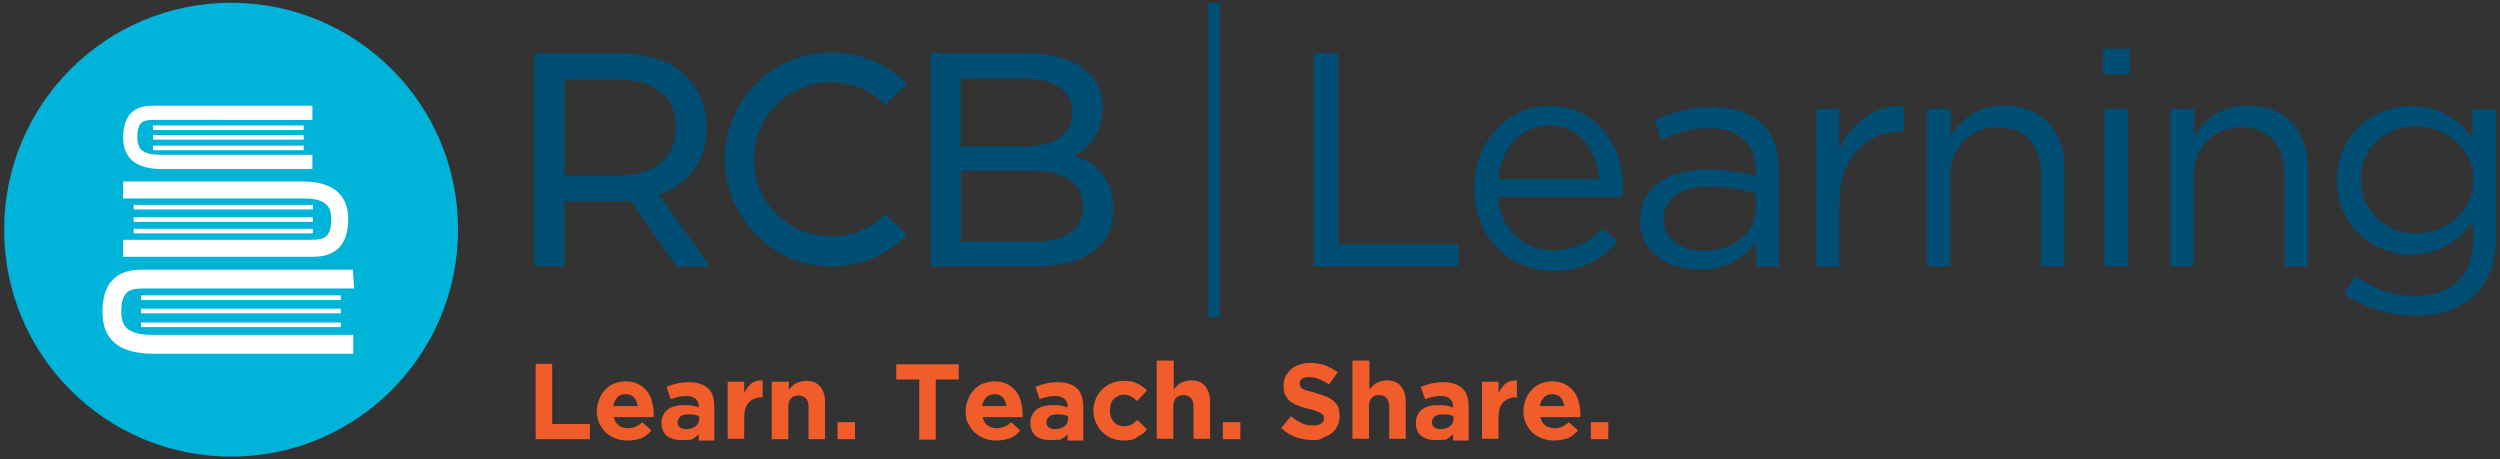 <?xml version="1.0" encoding="utf-8"?>
<!-- Generator: Adobe Illustrator 27.2.0, SVG Export Plug-In . SVG Version: 6.00 Build 0)  -->
<svg version="1.1" id="Capa_1" xmlns="http://www.w3.org/2000/svg" xmlns:xlink="http://www.w3.org/1999/xlink" x="0px" y="0px"
	 viewBox="0 0 544.2 100" style="enable-background:new 0 0 544.2 100;" xml:space="preserve">
<rect x="0" y="0" width="544.2" height="100" fill="#333333" stroke="none"/>
<style type="text/css">
	.st0{fill:#F15D2A;}
	.st1{fill:#004E74;}
	.st2{fill:#00B3D8;}
	.st3{fill:#FFFFFF;}
</style>
<g>
	<g>
		<g>
			<path class="st0" d="M116.6,79.2h3.6v13.1h8.2v3.3h-11.8V79.2z"/>
			<path class="st0" d="M136.5,95.9c-0.9,0-1.8-0.2-2.6-0.5c-0.8-0.3-1.5-0.8-2.1-1.3c-0.6-0.6-1-1.3-1.4-2
				c-0.3-0.8-0.5-1.7-0.5-2.6v0c0-0.9,0.2-1.7,0.5-2.5c0.3-0.8,0.7-1.5,1.3-2.1c0.5-0.6,1.2-1.1,2-1.4c0.8-0.3,1.6-0.5,2.5-0.5
				c1,0,1.9,0.2,2.7,0.6c0.8,0.4,1.4,0.9,1.9,1.5c0.5,0.6,0.9,1.4,1.1,2.2c0.2,0.8,0.4,1.7,0.4,2.6c0,0.1,0,0.3,0,0.4
				c0,0.2,0,0.3,0,0.5h-8.7c0.2,0.8,0.5,1.4,1.1,1.8c0.5,0.4,1.2,0.6,2,0.6c0.6,0,1.1-0.1,1.6-0.3c0.5-0.2,1-0.5,1.5-1l2,1.8
				c-0.6,0.7-1.3,1.3-2.2,1.7C138.7,95.7,137.7,95.9,136.5,95.9z M138.8,88.4c-0.1-0.8-0.4-1.4-0.8-1.9c-0.5-0.5-1.1-0.7-1.8-0.7
				c-0.7,0-1.4,0.2-1.8,0.7c-0.5,0.5-0.8,1.1-0.9,1.9H138.8z"/>
			<path class="st0" d="M148.3,95.8c-0.6,0-1.2-0.1-1.7-0.2c-0.5-0.2-1-0.4-1.4-0.7c-0.4-0.3-0.7-0.7-0.9-1.2
				c-0.2-0.5-0.3-1-0.3-1.6v0c0-0.7,0.1-1.3,0.4-1.8c0.2-0.5,0.6-0.9,1-1.2c0.4-0.3,1-0.6,1.6-0.7c0.6-0.2,1.3-0.2,2-0.2
				c0.6,0,1.2,0,1.7,0.1c0.5,0.1,0.9,0.2,1.4,0.4v-0.2c0-0.7-0.2-1.3-0.7-1.7c-0.5-0.4-1.1-0.6-2-0.6c-0.7,0-1.3,0.1-1.8,0.2
				c-0.5,0.1-1.1,0.3-1.6,0.5l-0.9-2.7c0.7-0.3,1.4-0.5,2.2-0.7c0.7-0.2,1.7-0.3,2.7-0.3c1,0,1.8,0.1,2.5,0.4c0.7,0.2,1.3,0.6,1.7,1
				c0.5,0.5,0.8,1,1,1.7c0.2,0.7,0.3,1.4,0.3,2.3v7.3h-3.4v-1.4c-0.4,0.5-1,0.9-1.6,1.2C149.9,95.7,149.2,95.8,148.3,95.8z
				 M149.4,93.4c0.8,0,1.5-0.2,2-0.6c0.5-0.4,0.8-0.9,0.8-1.6v-0.6c-0.3-0.1-0.7-0.3-1-0.3c-0.4-0.1-0.8-0.1-1.2-0.1
				c-0.8,0-1.4,0.1-1.8,0.4c-0.4,0.3-0.7,0.7-0.7,1.3v0c0,0.5,0.2,0.9,0.5,1.1C148.3,93.3,148.8,93.4,149.4,93.4z"/>
			<path class="st0" d="M158.4,83.1h3.6v2.5c0.4-0.9,0.9-1.5,1.5-2.1c0.6-0.5,1.5-0.7,2.5-0.7v3.7h-0.2c-1.2,0-2.1,0.4-2.8,1.1
				c-0.7,0.7-1,1.8-1,3.3v4.6h-3.6V83.1z"/>
			<path class="st0" d="M168.1,83.1h3.6v1.8c0.2-0.3,0.4-0.5,0.7-0.8c0.2-0.2,0.5-0.5,0.8-0.6c0.3-0.2,0.6-0.3,1-0.4
				c0.4-0.1,0.8-0.2,1.2-0.2c1.4,0,2.4,0.4,3.1,1.2c0.7,0.8,1.1,2,1.1,3.4v8.1H176v-7c0-0.8-0.2-1.5-0.6-1.9
				c-0.4-0.4-0.9-0.6-1.6-0.6c-0.7,0-1.2,0.2-1.6,0.6c-0.4,0.4-0.6,1.1-0.6,1.9v7h-3.6V83.1z"/>
			<path class="st0" d="M182.3,91.9h3.8v3.7h-3.8V91.9z"/>
			<path class="st0" d="M200.1,82.6h-5v-3.3h13.6v3.3h-5v13.1h-3.6V82.6z"/>
			<path class="st0" d="M216.8,95.9c-0.9,0-1.8-0.2-2.6-0.5c-0.8-0.3-1.5-0.8-2.1-1.3c-0.6-0.6-1-1.3-1.4-2s-0.5-1.7-0.5-2.6v0
				c0-0.9,0.2-1.7,0.5-2.5c0.3-0.8,0.7-1.5,1.3-2.1c0.5-0.6,1.2-1.1,2-1.4c0.8-0.3,1.6-0.5,2.5-0.5c1,0,1.9,0.2,2.7,0.6
				c0.8,0.4,1.4,0.9,1.9,1.5c0.5,0.6,0.9,1.4,1.1,2.2c0.2,0.8,0.4,1.7,0.4,2.6c0,0.1,0,0.3,0,0.4c0,0.2,0,0.3,0,0.5h-8.7
				c0.2,0.8,0.5,1.4,1.1,1.8c0.5,0.4,1.2,0.6,2,0.6c0.6,0,1.1-0.1,1.6-0.3c0.5-0.2,1-0.5,1.5-1l2,1.8c-0.6,0.7-1.3,1.3-2.2,1.7
				C218.9,95.7,217.9,95.9,216.8,95.9z M219.1,88.4c-0.1-0.8-0.4-1.4-0.8-1.9c-0.5-0.5-1.1-0.7-1.8-0.7c-0.7,0-1.4,0.2-1.8,0.7
				c-0.5,0.5-0.8,1.1-0.9,1.9H219.1z"/>
			<path class="st0" d="M228.6,95.8c-0.6,0-1.2-0.1-1.7-0.2c-0.5-0.2-1-0.4-1.4-0.7c-0.4-0.3-0.7-0.7-0.9-1.2
				c-0.2-0.5-0.3-1-0.3-1.6v0c0-0.7,0.1-1.3,0.4-1.8c0.2-0.5,0.6-0.9,1-1.2c0.4-0.3,1-0.6,1.6-0.7c0.6-0.2,1.3-0.2,2-0.2
				c0.6,0,1.2,0,1.7,0.1c0.5,0.1,0.9,0.2,1.4,0.4v-0.2c0-0.7-0.2-1.3-0.7-1.7c-0.5-0.4-1.1-0.6-2-0.6c-0.7,0-1.3,0.1-1.8,0.2
				c-0.5,0.1-1.1,0.3-1.6,0.5l-0.9-2.7c0.7-0.3,1.4-0.5,2.2-0.7c0.7-0.2,1.7-0.3,2.7-0.3c1,0,1.8,0.1,2.5,0.4c0.7,0.2,1.3,0.6,1.7,1
				c0.5,0.5,0.8,1,1,1.7c0.2,0.7,0.3,1.4,0.3,2.3v7.3h-3.4v-1.4c-0.4,0.5-1,0.9-1.6,1.2C230.2,95.7,229.5,95.8,228.6,95.8z
				 M229.7,93.4c0.8,0,1.5-0.2,2-0.6c0.5-0.4,0.8-0.9,0.8-1.6v-0.6c-0.3-0.1-0.7-0.3-1-0.3c-0.4-0.1-0.8-0.1-1.2-0.1
				c-0.8,0-1.4,0.1-1.8,0.4c-0.4,0.3-0.7,0.7-0.7,1.3v0c0,0.5,0.2,0.9,0.5,1.1C228.6,93.3,229.1,93.4,229.7,93.4z"/>
			<path class="st0" d="M244.6,95.9c-0.9,0-1.8-0.2-2.6-0.5c-0.8-0.3-1.5-0.8-2.1-1.4c-0.6-0.6-1-1.3-1.4-2.1
				c-0.3-0.8-0.5-1.6-0.5-2.5v0c0-0.9,0.2-1.7,0.5-2.5c0.3-0.8,0.8-1.5,1.4-2.1c0.6-0.6,1.3-1.1,2.1-1.4c0.8-0.3,1.7-0.5,2.7-0.5
				c1.2,0,2.2,0.2,2.9,0.6c0.8,0.4,1.5,0.9,2.1,1.5l-2.2,2.3c-0.4-0.4-0.8-0.8-1.3-1c-0.4-0.2-1-0.4-1.6-0.4c-0.5,0-0.9,0.1-1.2,0.3
				c-0.4,0.2-0.7,0.4-1,0.7c-0.3,0.3-0.5,0.7-0.6,1.1c-0.1,0.4-0.2,0.9-0.2,1.3v0c0,0.5,0.1,0.9,0.2,1.4c0.1,0.4,0.4,0.8,0.6,1.1
				c0.3,0.3,0.6,0.6,1,0.7c0.4,0.2,0.8,0.3,1.3,0.3c0.6,0,1.1-0.1,1.6-0.4c0.4-0.2,0.9-0.6,1.3-1l2.1,2.1c-0.6,0.7-1.3,1.2-2.1,1.6
				C246.9,95.7,245.9,95.9,244.6,95.9z"/>
			<path class="st0" d="M251.9,78.5h3.6v6.3c0.2-0.3,0.4-0.5,0.7-0.8c0.2-0.2,0.5-0.5,0.8-0.6c0.3-0.2,0.6-0.3,1-0.4
				c0.4-0.1,0.8-0.2,1.2-0.2c1.4,0,2.4,0.4,3.1,1.2c0.7,0.8,1.1,2,1.1,3.4v8.1h-3.6v-7c0-0.8-0.2-1.5-0.6-1.9
				c-0.4-0.4-0.9-0.6-1.6-0.6c-0.7,0-1.2,0.2-1.6,0.6c-0.4,0.4-0.6,1.1-0.6,1.9v7h-3.6V78.5z"/>
			<path class="st0" d="M266.2,91.9h3.8v3.7h-3.8V91.9z"/>
			<path class="st0" d="M285.9,95.8c-1.2,0-2.5-0.2-3.7-0.6c-1.2-0.4-2.3-1.1-3.3-2l2.1-2.6c0.7,0.6,1.5,1.1,2.3,1.5
				c0.8,0.4,1.6,0.5,2.6,0.5c0.7,0,1.3-0.1,1.7-0.4c0.4-0.3,0.6-0.7,0.6-1.1v0c0-0.2,0-0.4-0.1-0.6c-0.1-0.2-0.3-0.3-0.5-0.5
				c-0.2-0.2-0.6-0.3-1-0.5c-0.4-0.2-1-0.3-1.7-0.5c-0.8-0.2-1.6-0.4-2.3-0.7c-0.7-0.2-1.2-0.6-1.7-0.9c-0.5-0.4-0.8-0.8-1.1-1.4
				c-0.3-0.5-0.4-1.2-0.4-2v0c0-0.7,0.1-1.4,0.4-2c0.3-0.6,0.7-1.1,1.2-1.6c0.5-0.4,1.1-0.8,1.8-1c0.7-0.2,1.5-0.4,2.3-0.4
				c1.2,0,2.3,0.2,3.3,0.5c1,0.4,1.9,0.9,2.8,1.5l-1.9,2.7c-0.7-0.5-1.5-0.9-2.2-1.2c-0.7-0.3-1.4-0.4-2.1-0.4
				c-0.7,0-1.2,0.1-1.6,0.4c-0.4,0.3-0.5,0.6-0.5,1v0c0,0.3,0.1,0.5,0.2,0.7c0.1,0.2,0.3,0.4,0.6,0.5c0.3,0.2,0.6,0.3,1.1,0.4
				c0.5,0.1,1,0.3,1.7,0.5c0.8,0.2,1.6,0.5,2.2,0.7c0.6,0.3,1.2,0.6,1.6,1c0.4,0.4,0.8,0.8,1,1.3c0.2,0.5,0.3,1.1,0.3,1.8v0
				c0,0.8-0.1,1.5-0.4,2.2c-0.3,0.6-0.7,1.2-1.2,1.6c-0.5,0.4-1.2,0.8-1.9,1C287.6,95.7,286.8,95.8,285.9,95.8z"/>
			<path class="st0" d="M294.5,78.5h3.6v6.3c0.2-0.3,0.4-0.5,0.7-0.8c0.2-0.2,0.5-0.5,0.8-0.6c0.3-0.2,0.6-0.3,1-0.4
				c0.4-0.1,0.8-0.2,1.2-0.2c1.4,0,2.4,0.4,3.1,1.2c0.7,0.8,1.1,2,1.1,3.4v8.1h-3.6v-7c0-0.8-0.2-1.5-0.6-1.9
				c-0.4-0.4-0.9-0.6-1.6-0.6c-0.7,0-1.2,0.2-1.6,0.6c-0.4,0.4-0.6,1.1-0.6,1.9v7h-3.6V78.5z"/>
			<path class="st0" d="M312.5,95.8c-0.6,0-1.2-0.1-1.7-0.2c-0.5-0.2-1-0.4-1.4-0.7c-0.4-0.3-0.7-0.7-0.9-1.2
				c-0.2-0.5-0.3-1-0.3-1.6v0c0-0.7,0.1-1.3,0.4-1.8c0.2-0.5,0.6-0.9,1-1.2c0.4-0.3,1-0.6,1.6-0.7c0.6-0.2,1.3-0.2,2-0.2
				c0.6,0,1.2,0,1.7,0.1c0.5,0.1,0.9,0.2,1.4,0.4v-0.2c0-0.7-0.2-1.3-0.7-1.7c-0.5-0.4-1.1-0.6-2-0.6c-0.7,0-1.3,0.1-1.8,0.2
				c-0.5,0.1-1.1,0.3-1.6,0.5l-0.9-2.7c0.7-0.3,1.4-0.5,2.2-0.7c0.7-0.2,1.7-0.3,2.7-0.3c1,0,1.8,0.1,2.5,0.4c0.7,0.2,1.3,0.6,1.7,1
				c0.5,0.5,0.8,1,1,1.7c0.2,0.7,0.3,1.4,0.3,2.3v7.3h-3.4v-1.4c-0.4,0.5-1,0.9-1.6,1.2C314.1,95.7,313.4,95.8,312.5,95.8z
				 M313.6,93.4c0.8,0,1.5-0.2,2-0.6c0.5-0.4,0.8-0.9,0.8-1.6v-0.6c-0.3-0.1-0.7-0.3-1-0.3c-0.4-0.1-0.8-0.1-1.2-0.1
				c-0.8,0-1.4,0.1-1.8,0.4c-0.4,0.3-0.7,0.7-0.7,1.3v0c0,0.5,0.2,0.9,0.5,1.1C312.5,93.3,313,93.4,313.6,93.4z"/>
			<path class="st0" d="M322.6,83.1h3.6v2.5c0.4-0.9,0.9-1.5,1.5-2.1c0.6-0.5,1.5-0.7,2.5-0.7v3.7H330c-1.2,0-2.1,0.4-2.8,1.1
				c-0.7,0.7-1,1.8-1,3.3v4.6h-3.6V83.1z"/>
			<path class="st0" d="M338.2,95.9c-0.9,0-1.8-0.2-2.6-0.5c-0.8-0.3-1.5-0.8-2.1-1.3c-0.6-0.6-1-1.3-1.4-2
				c-0.3-0.8-0.5-1.7-0.5-2.6v0c0-0.9,0.2-1.7,0.5-2.5c0.3-0.8,0.7-1.5,1.3-2.1c0.5-0.6,1.2-1.1,2-1.4c0.8-0.3,1.6-0.5,2.5-0.5
				c1,0,1.9,0.2,2.7,0.6c0.8,0.4,1.4,0.9,1.9,1.5c0.5,0.6,0.9,1.4,1.1,2.2c0.2,0.8,0.4,1.7,0.4,2.6c0,0.1,0,0.3,0,0.4
				c0,0.2,0,0.3,0,0.5h-8.7c0.2,0.8,0.5,1.4,1.1,1.8c0.5,0.4,1.2,0.6,2,0.6c0.6,0,1.1-0.1,1.6-0.3c0.5-0.2,1-0.5,1.5-1l2,1.8
				c-0.6,0.7-1.3,1.3-2.2,1.7C340.3,95.7,339.3,95.9,338.2,95.9z M340.5,88.4c-0.1-0.8-0.4-1.4-0.8-1.9c-0.5-0.5-1.1-0.7-1.8-0.7
				c-0.7,0-1.4,0.2-1.8,0.7c-0.5,0.5-0.8,1.1-0.9,1.9H340.5z"/>
			<path class="st0" d="M346.3,91.9h3.8v3.7h-3.8V91.9z"/>
		</g>
		<g>
			<g>
				<path class="st1" d="M286.1,11.6h5.2v41.6h26.1V58h-31.4V11.6z"/>
				<path class="st1" d="M320.9,41v-0.1c0-9.9,7-17.8,16.4-17.8c10.1,0,16,8.1,16,18.1c0,0.7,0,1.1-0.1,1.7H326
					c0.7,7.4,6,11.6,12.1,11.6c4.7,0,8-1.9,10.8-4.8l3.2,2.9c-3.4,3.8-7.6,6.4-14.1,6.4C328.5,58.8,320.9,51.6,320.9,41z M348.1,39
					c-0.5-6.2-4.1-11.7-10.9-11.7c-6,0-10.5,5-11.1,11.7H348.1z"/>
				<path class="st1" d="M357,48.1v-0.1c0-7.2,6-11.1,14.7-11.1c4.4,0,7.5,0.6,10.5,1.5v-1.2c0-6.2-3.8-9.3-10.2-9.3
					c-4,0-7.2,1.1-10.4,2.5l-1.5-4.2c3.8-1.7,7.5-2.9,12.5-2.9c4.8,0,8.6,1.3,11.1,3.8c2.3,2.3,3.5,5.6,3.5,10V58h-4.9v-5.2
					c-2.4,3.1-6.4,5.9-12.4,5.9C363.4,58.7,357,55.1,357,48.1z M382.2,45.4v-3.3c-2.5-0.7-5.9-1.5-10.1-1.5c-6.4,0-10,2.8-10,7.1
					v0.1c0,4.3,4,6.8,8.6,6.8C377.1,54.7,382.2,50.8,382.2,45.4z"/>
				<path class="st1" d="M395.3,23.7h5.1v8.9c2.5-5.7,7.5-9.8,14-9.5v5.5H414c-7.5,0-13.6,5.4-13.6,15.7V58h-5.1V23.7z"/>
				<path class="st1" d="M419.5,23.7h5.1v6c2.3-3.7,5.8-6.7,11.7-6.7c8.3,0,13.1,5.6,13.1,13.7V58h-5.1V38c0-6.4-3.4-10.3-9.5-10.3
					c-5.9,0-10.3,4.3-10.3,10.7V58h-5.1V23.7z"/>
				<path class="st1" d="M457.8,10.6h5.8v5.6h-5.8V10.6z M458.1,23.7h5.1V58h-5.1V23.7z"/>
				<path class="st1" d="M472.5,23.7h5.1v6c2.3-3.7,5.8-6.7,11.7-6.7c8.3,0,13.1,5.6,13.1,13.7V58h-5.1V38c0-6.4-3.4-10.3-9.5-10.3
					c-5.9,0-10.3,4.3-10.3,10.7V58h-5.1V23.7z"/>
				<path class="st1" d="M510.3,64l2.3-4c3.9,2.9,8.3,4.4,13.2,4.4c7.6,0,12.5-4.2,12.5-12.2v-4c-3,4-7.2,7.2-13.5,7.2
					c-8.2,0-16.1-6.2-16.1-16v-0.1c0-10,8-16.2,16.1-16.2c6.4,0,10.6,3.2,13.4,6.9v-6.2h5.1V52c0,5.3-1.6,9.3-4.4,12.1
					c-3,3-7.6,4.6-13.1,4.6C520.1,68.7,514.8,67.1,510.3,64z M538.4,39.2v-0.1c0-7-6.1-11.6-12.6-11.6c-6.5,0-11.9,4.5-11.9,11.5
					v0.1c0,6.9,5.5,11.7,11.9,11.7C532.3,50.8,538.4,46.1,538.4,39.2z"/>
			</g>
		</g>
		<g>
			<path class="st2" d="M50.3,0.6C23,0.6,0.9,22.7,0.9,50c0,27.3,22.1,49.4,49.4,49.4c27.3,0,49.4-22.1,49.4-49.4
				C99.8,22.7,77.6,0.6,50.3,0.6"/>
			<g>
				<g>
					<path class="st3" d="M35.2,36.8l32.8,0v-3.1l-32.8,0c-3.9,0-5.3-1-5.3-3.8c0-3.6,1.4-3.8,3.7-3.8c0.2,0,0.5,0,0.7,0
						c0.2,0,0.5,0,0.7,0H68v-3.1H35.1c-0.2,0-0.4,0-0.7,0c-0.3,0-0.5,0-0.8,0c-1.9,0-6.8,0-6.8,6.9C26.8,34.5,29.7,36.8,35.2,36.8z"
						/>
					<rect x="33.3" y="27.3" class="st3" width="32.8" height="1"/>
					<rect x="33.3" y="29.4" class="st3" width="32.8" height="1"/>
					<rect x="33.3" y="31.7" class="st3" width="32.8" height="1"/>
					<path class="st3" d="M76.8,58.7H33.2c-0.3,0-0.6,0-0.9,0c-0.3,0-0.7,0-1,0c-2.5,0-9,0-9,9.2c0,6.1,3.7,9.1,11.1,9.1l43.5,0
						v-4.1l-43.5,0c-5.1,0-7-1.4-7-5c0-4.7,1.9-5.1,5-5.1c0.3,0,0.7,0,1,0c0.3,0,0.7,0,1,0h43.7L76.8,58.7L76.8,58.7z"/>
					<rect x="30.7" y="64.3" class="st3" width="43.5" height="1"/>
					<rect x="30.7" y="67.2" class="st3" width="43.5" height="1"/>
					<rect x="30.7" y="70.2" class="st3" width="43.5" height="1"/>
					<path class="st3" d="M66.8,55.9c0.3,0,0.6,0,0.9,0c2.2,0,8.1,0,8.1-8.2c0-5.4-3.4-8.2-10-8.2l-39,0v3.7l39,0
						c4.6,0,6.3,1.2,6.3,4.5c0,4.2-1.7,4.5-4.5,4.5c-0.3,0-0.6,0-0.9,0c-0.3,0-0.6,0-0.9,0H26.8v3.7H66
						C66.2,55.9,66.5,55.9,66.8,55.9z"/>
					<rect x="29.1" y="49.8" class="st3" width="39" height="1"/>
					<rect x="29.1" y="47.3" class="st3" width="39" height="1"/>
					<rect x="29.1" y="44.6" class="st3" width="39" height="1"/>
				</g>
			</g>
		</g>
		<rect x="262.9" y="0.6" class="st1" width="2.7" height="68.5"/>
	</g>
	<g>
		<path class="st1" d="M240.1,38c1.5,2,2.3,4.5,2.3,7.5c0,4-1.5,7.1-4.5,9.3c-3,2.2-7.4,3.2-13.2,3.2h-22.1V11.6h20.8
			c5.3,0,9.4,1.1,12.3,3.2c2.9,2.1,4.3,5.1,4.3,8.8c0,2.4-0.6,4.5-1.7,6.3c-1.1,1.8-2.6,3.1-4.5,4C236.4,34.7,238.5,36,240.1,38z
			 M209.1,17v14.9h13.6c3.4,0,6-0.6,7.9-1.9c1.8-1.3,2.8-3.1,2.8-5.5c0-2.4-0.9-4.3-2.8-5.5c-1.8-1.3-4.5-1.9-7.9-1.9H209.1z
			 M232.8,50.8c1.9-1.2,2.9-3.2,2.9-5.8c0-5.2-3.8-7.8-11.3-7.8h-15.2v15.4h15.2C228.1,52.6,230.9,52,232.8,50.8z"/>
		<path class="st1" d="M147.3,58l-10-14.3c-1.2,0.1-2.2,0.1-2.9,0.1h-11.5V58h-6.6V11.6h18.1c6,0,10.7,1.4,14.2,4.3
			c3.4,2.9,5.2,6.8,5.2,11.9c0,3.6-0.9,6.6-2.7,9.1c-1.8,2.5-4.3,4.4-7.6,5.5l11,15.6H147.3z M143.8,35.5c2.2-1.8,3.3-4.4,3.3-7.8
			c0-3.4-1.1-5.9-3.3-7.7c-2.2-1.8-5.4-2.7-9.6-2.7h-11.3v20.9h11.3C138.4,38.2,141.6,37.3,143.8,35.5z"/>
		<g>
			<g>
				<path class="st1" d="M175.8,57.4c1.7,0.4,3.4,0.6,5.2,0.6c6.4,0,12.2-2.6,16.4-6.8l-4.6-4.6c-3,3-7.2,4.9-11.9,4.9
					c-9.3,0-16.8-7.5-16.8-16.8c0-9.3,7.5-16.8,16.8-16.8c4.6,0,8.8,1.9,11.9,4.9l4.6-4.6c-4.2-4.2-10-6.8-16.4-6.8
					c-12.8,0-23.2,10.4-23.2,23.2c0,7.3,3.3,13.7,8.6,18C166.4,52.8,170.4,56.3,175.8,57.4z"/>
			</g>
		</g>
	</g>
</g>
</svg>
